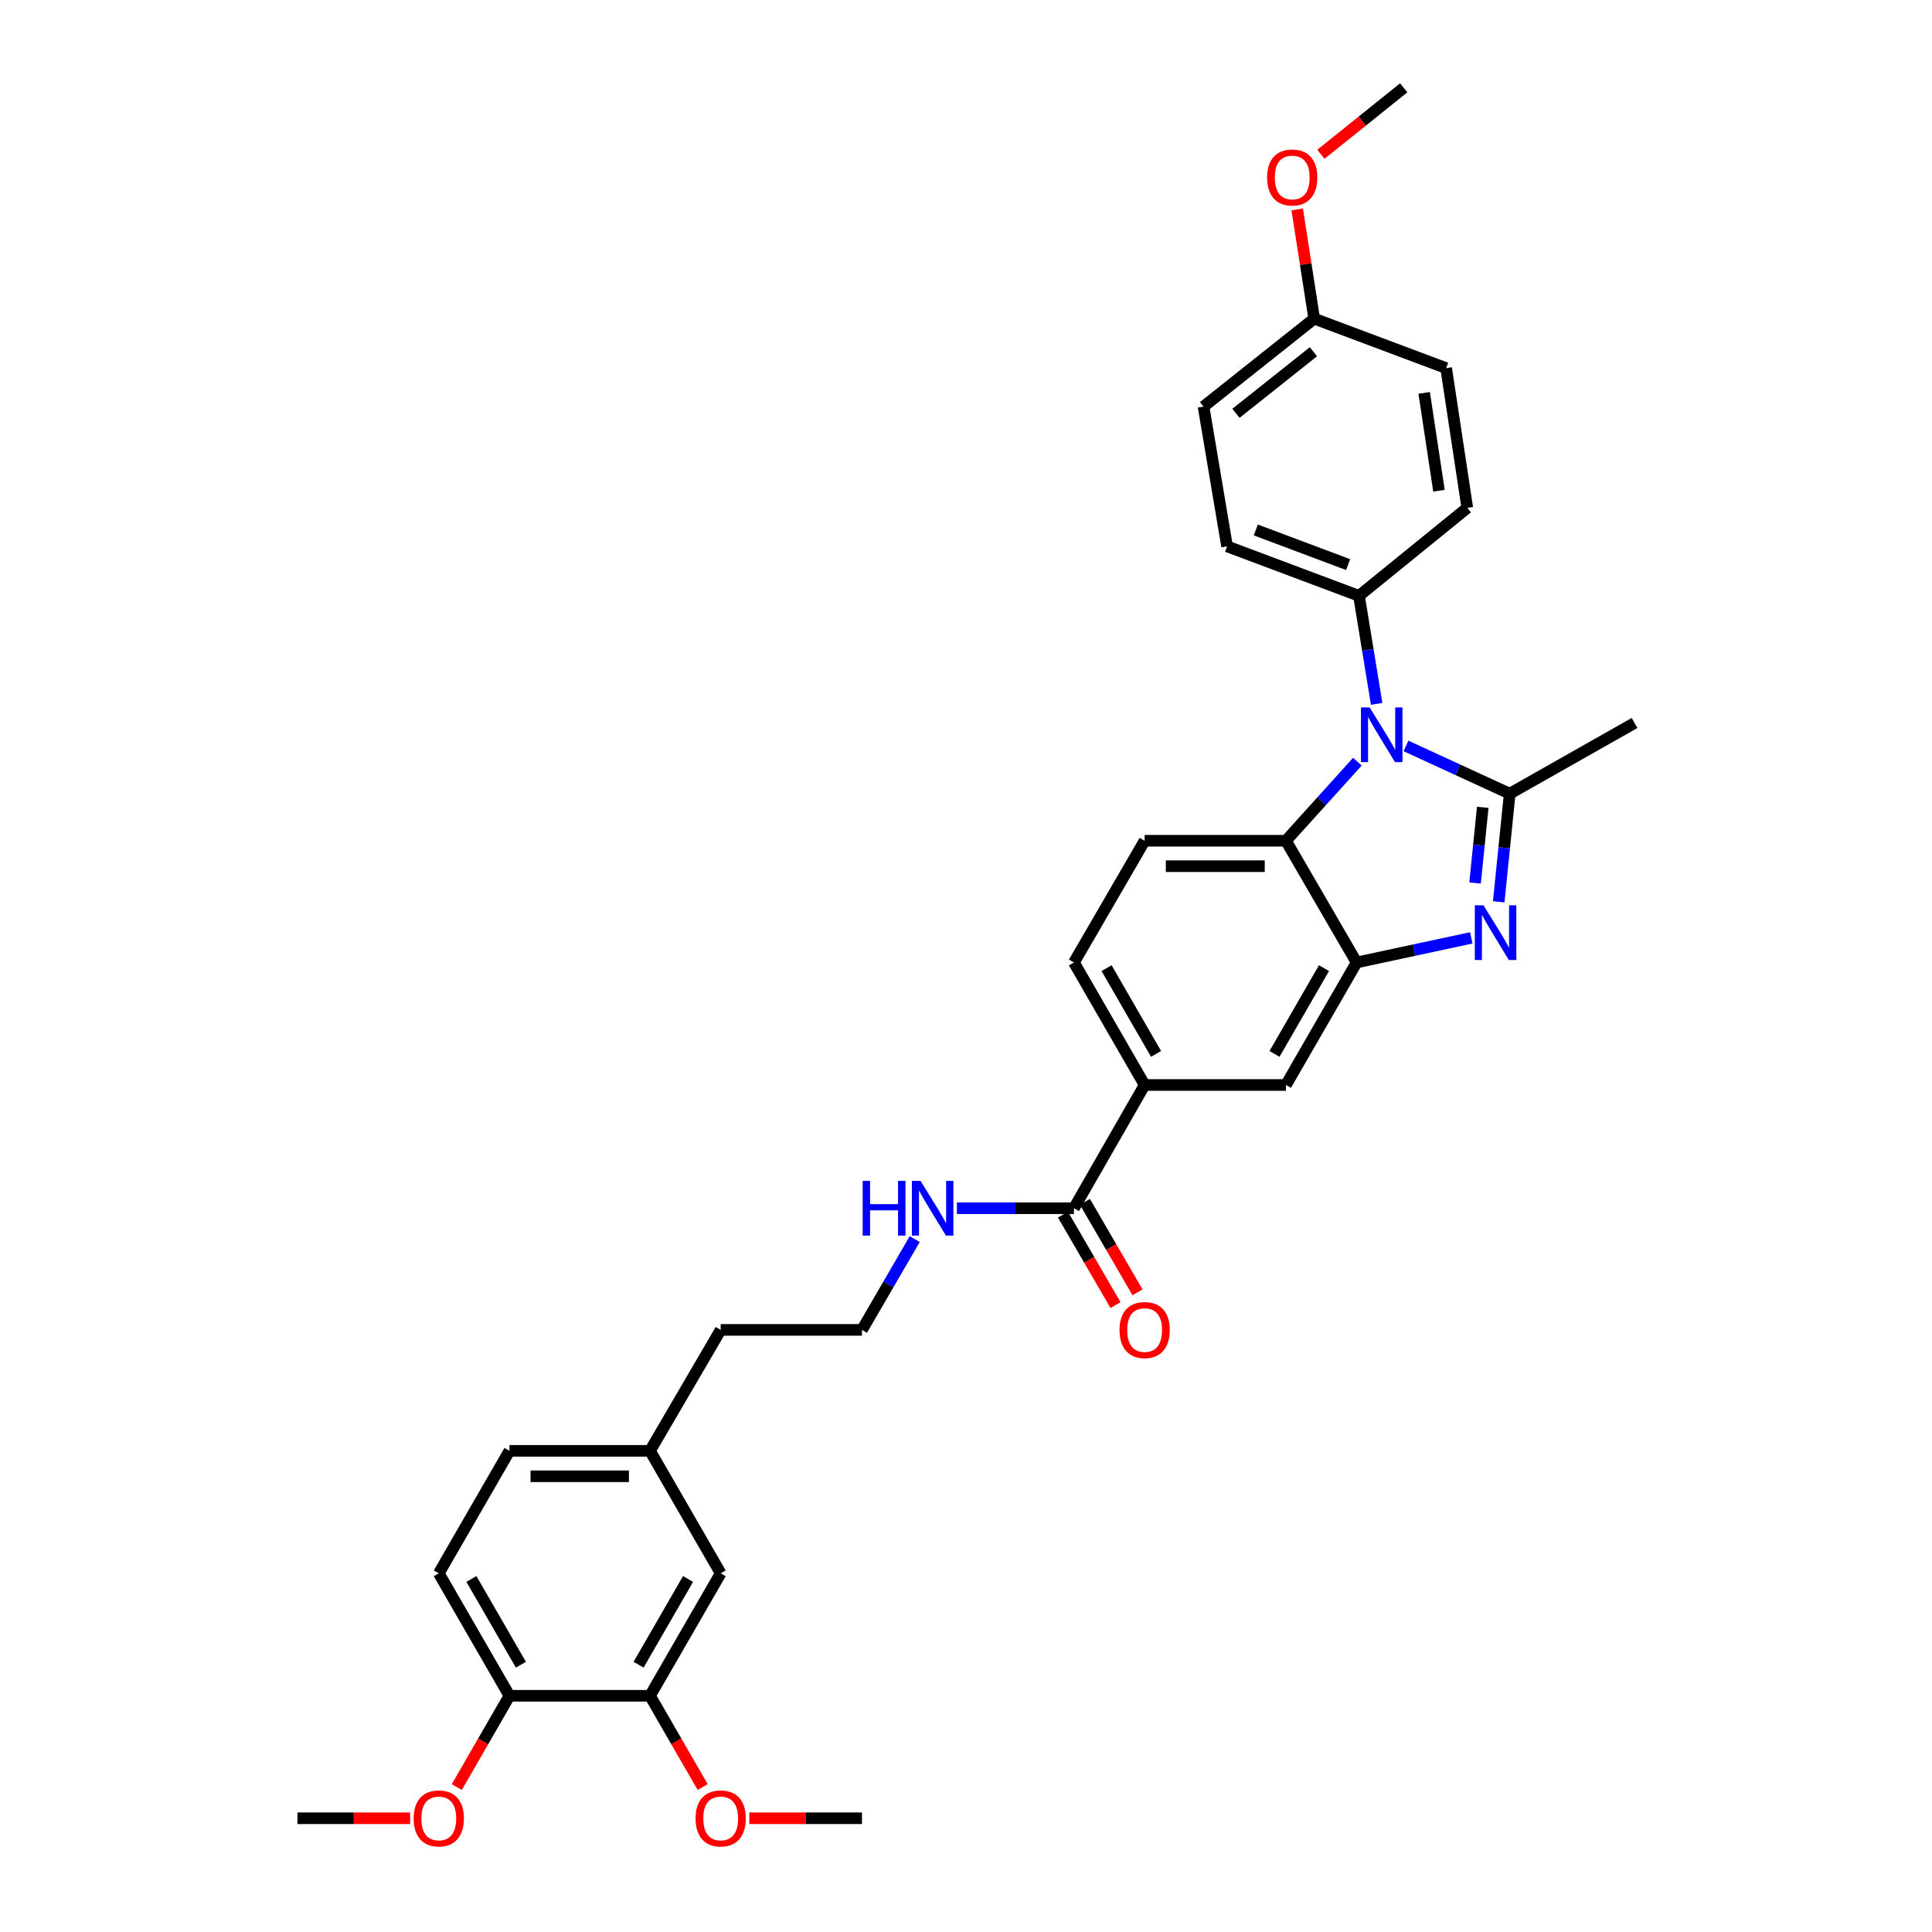 <?xml version='1.0' encoding='iso-8859-1'?>
<svg version='1.1' baseProfile='full'
              xmlns='http://www.w3.org/2000/svg'
                      xmlns:rdkit='http://www.rdkit.org/xml'
                      xmlns:xlink='http://www.w3.org/1999/xlink'
                  xml:space='preserve'
width='1000px' height='1000px' viewBox='0 0 1000 1000'>
<!-- END OF HEADER -->
<rect style='opacity:1.0;fill:#FFFFFF;stroke:none' width='1000' height='1000' x='0' y='0'> </rect>
<path class='bond-0' d='M 781.42,410.807 L 754.577,398.45' style='fill:none;fill-rule:evenodd;stroke:#000000;stroke-width:6px;stroke-linecap:butt;stroke-linejoin:miter;stroke-opacity:1' />
<path class='bond-0' d='M 754.577,398.45 L 727.735,386.093' style='fill:none;fill-rule:evenodd;stroke:#0000FF;stroke-width:6px;stroke-linecap:butt;stroke-linejoin:miter;stroke-opacity:1' />
<path class='bond-1' d='M 781.42,410.807 L 778.575,438.789' style='fill:none;fill-rule:evenodd;stroke:#000000;stroke-width:6px;stroke-linecap:butt;stroke-linejoin:miter;stroke-opacity:1' />
<path class='bond-1' d='M 778.575,438.789 L 775.73,466.771' style='fill:none;fill-rule:evenodd;stroke:#0000FF;stroke-width:6px;stroke-linecap:butt;stroke-linejoin:miter;stroke-opacity:1' />
<path class='bond-1' d='M 767.469,417.87 L 765.477,437.458' style='fill:none;fill-rule:evenodd;stroke:#000000;stroke-width:6px;stroke-linecap:butt;stroke-linejoin:miter;stroke-opacity:1' />
<path class='bond-1' d='M 765.477,437.458 L 763.486,457.045' style='fill:none;fill-rule:evenodd;stroke:#0000FF;stroke-width:6px;stroke-linecap:butt;stroke-linejoin:miter;stroke-opacity:1' />
<path class='bond-18' d='M 781.42,410.807 L 846.037,374.224' style='fill:none;fill-rule:evenodd;stroke:#000000;stroke-width:6px;stroke-linecap:butt;stroke-linejoin:miter;stroke-opacity:1' />
<path class='bond-3' d='M 702.583,394.24 L 684.091,414.705' style='fill:none;fill-rule:evenodd;stroke:#0000FF;stroke-width:6px;stroke-linecap:butt;stroke-linejoin:miter;stroke-opacity:1' />
<path class='bond-3' d='M 684.091,414.705 L 665.599,435.17' style='fill:none;fill-rule:evenodd;stroke:#000000;stroke-width:6px;stroke-linecap:butt;stroke-linejoin:miter;stroke-opacity:1' />
<path class='bond-7' d='M 712.556,364.328 L 707.98,336.367' style='fill:none;fill-rule:evenodd;stroke:#0000FF;stroke-width:6px;stroke-linecap:butt;stroke-linejoin:miter;stroke-opacity:1' />
<path class='bond-7' d='M 707.98,336.367 L 703.404,308.407' style='fill:none;fill-rule:evenodd;stroke:#000000;stroke-width:6px;stroke-linecap:butt;stroke-linejoin:miter;stroke-opacity:1' />
<path class='bond-2' d='M 761.527,485.439 L 731.855,491.808' style='fill:none;fill-rule:evenodd;stroke:#0000FF;stroke-width:6px;stroke-linecap:butt;stroke-linejoin:miter;stroke-opacity:1' />
<path class='bond-2' d='M 731.855,491.808 L 702.182,498.178' style='fill:none;fill-rule:evenodd;stroke:#000000;stroke-width:6px;stroke-linecap:butt;stroke-linejoin:miter;stroke-opacity:1' />
<path class='bond-5' d='M 702.182,498.178 L 665.599,561.588' style='fill:none;fill-rule:evenodd;stroke:#000000;stroke-width:6px;stroke-linecap:butt;stroke-linejoin:miter;stroke-opacity:1' />
<path class='bond-5' d='M 685.292,501.111 L 659.683,545.498' style='fill:none;fill-rule:evenodd;stroke:#000000;stroke-width:6px;stroke-linecap:butt;stroke-linejoin:miter;stroke-opacity:1' />
<path class='bond-32' d='M 702.182,498.178 L 665.599,435.17' style='fill:none;fill-rule:evenodd;stroke:#000000;stroke-width:6px;stroke-linecap:butt;stroke-linejoin:miter;stroke-opacity:1' />
<path class='bond-8' d='M 665.599,435.17 L 592.461,435.17' style='fill:none;fill-rule:evenodd;stroke:#000000;stroke-width:6px;stroke-linecap:butt;stroke-linejoin:miter;stroke-opacity:1' />
<path class='bond-8' d='M 654.628,448.335 L 603.432,448.335' style='fill:none;fill-rule:evenodd;stroke:#000000;stroke-width:6px;stroke-linecap:butt;stroke-linejoin:miter;stroke-opacity:1' />
<path class='bond-4' d='M 555.87,625.379 L 592.461,561.588' style='fill:none;fill-rule:evenodd;stroke:#000000;stroke-width:6px;stroke-linecap:butt;stroke-linejoin:miter;stroke-opacity:1' />
<path class='bond-13' d='M 550.179,628.686 L 563.785,652.102' style='fill:none;fill-rule:evenodd;stroke:#000000;stroke-width:6px;stroke-linecap:butt;stroke-linejoin:miter;stroke-opacity:1' />
<path class='bond-13' d='M 563.785,652.102 L 577.391,675.517' style='fill:none;fill-rule:evenodd;stroke:#FF0000;stroke-width:6px;stroke-linecap:butt;stroke-linejoin:miter;stroke-opacity:1' />
<path class='bond-13' d='M 561.561,622.072 L 575.167,645.488' style='fill:none;fill-rule:evenodd;stroke:#000000;stroke-width:6px;stroke-linecap:butt;stroke-linejoin:miter;stroke-opacity:1' />
<path class='bond-13' d='M 575.167,645.488 L 588.773,668.903' style='fill:none;fill-rule:evenodd;stroke:#FF0000;stroke-width:6px;stroke-linecap:butt;stroke-linejoin:miter;stroke-opacity:1' />
<path class='bond-14' d='M 555.87,625.379 L 525.585,625.379' style='fill:none;fill-rule:evenodd;stroke:#000000;stroke-width:6px;stroke-linecap:butt;stroke-linejoin:miter;stroke-opacity:1' />
<path class='bond-14' d='M 525.585,625.379 L 495.301,625.379' style='fill:none;fill-rule:evenodd;stroke:#0000FF;stroke-width:6px;stroke-linecap:butt;stroke-linejoin:miter;stroke-opacity:1' />
<path class='bond-6' d='M 665.599,561.588 L 592.461,561.588' style='fill:none;fill-rule:evenodd;stroke:#000000;stroke-width:6px;stroke-linecap:butt;stroke-linejoin:miter;stroke-opacity:1' />
<path class='bond-34' d='M 592.461,561.588 L 555.87,498.178' style='fill:none;fill-rule:evenodd;stroke:#000000;stroke-width:6px;stroke-linecap:butt;stroke-linejoin:miter;stroke-opacity:1' />
<path class='bond-34' d='M 598.375,545.497 L 572.761,501.11' style='fill:none;fill-rule:evenodd;stroke:#000000;stroke-width:6px;stroke-linecap:butt;stroke-linejoin:miter;stroke-opacity:1' />
<path class='bond-15' d='M 703.404,308.407 L 635.137,282.794' style='fill:none;fill-rule:evenodd;stroke:#000000;stroke-width:6px;stroke-linecap:butt;stroke-linejoin:miter;stroke-opacity:1' />
<path class='bond-15' d='M 697.788,292.239 L 650.001,274.31' style='fill:none;fill-rule:evenodd;stroke:#000000;stroke-width:6px;stroke-linecap:butt;stroke-linejoin:miter;stroke-opacity:1' />
<path class='bond-16' d='M 703.404,308.407 L 759.464,262.879' style='fill:none;fill-rule:evenodd;stroke:#000000;stroke-width:6px;stroke-linecap:butt;stroke-linejoin:miter;stroke-opacity:1' />
<path class='bond-11' d='M 592.461,435.17 L 555.87,498.178' style='fill:none;fill-rule:evenodd;stroke:#000000;stroke-width:6px;stroke-linecap:butt;stroke-linejoin:miter;stroke-opacity:1' />
<path class='bond-9' d='M 336.442,877.734 L 373.025,814.346' style='fill:none;fill-rule:evenodd;stroke:#000000;stroke-width:6px;stroke-linecap:butt;stroke-linejoin:miter;stroke-opacity:1' />
<path class='bond-9' d='M 330.527,861.645 L 356.136,817.273' style='fill:none;fill-rule:evenodd;stroke:#000000;stroke-width:6px;stroke-linecap:butt;stroke-linejoin:miter;stroke-opacity:1' />
<path class='bond-22' d='M 336.442,877.734 L 350.074,901.357' style='fill:none;fill-rule:evenodd;stroke:#000000;stroke-width:6px;stroke-linecap:butt;stroke-linejoin:miter;stroke-opacity:1' />
<path class='bond-22' d='M 350.074,901.357 L 363.706,924.98' style='fill:none;fill-rule:evenodd;stroke:#FF0000;stroke-width:6px;stroke-linecap:butt;stroke-linejoin:miter;stroke-opacity:1' />
<path class='bond-35' d='M 336.442,877.734 L 263.699,877.734' style='fill:none;fill-rule:evenodd;stroke:#000000;stroke-width:6px;stroke-linecap:butt;stroke-linejoin:miter;stroke-opacity:1' />
<path class='bond-10' d='M 263.699,877.734 L 227.115,814.346' style='fill:none;fill-rule:evenodd;stroke:#000000;stroke-width:6px;stroke-linecap:butt;stroke-linejoin:miter;stroke-opacity:1' />
<path class='bond-10' d='M 269.613,861.645 L 244.005,817.273' style='fill:none;fill-rule:evenodd;stroke:#000000;stroke-width:6px;stroke-linecap:butt;stroke-linejoin:miter;stroke-opacity:1' />
<path class='bond-25' d='M 263.699,877.734 L 250.067,901.357' style='fill:none;fill-rule:evenodd;stroke:#000000;stroke-width:6px;stroke-linecap:butt;stroke-linejoin:miter;stroke-opacity:1' />
<path class='bond-25' d='M 250.067,901.357 L 236.435,924.98' style='fill:none;fill-rule:evenodd;stroke:#FF0000;stroke-width:6px;stroke-linecap:butt;stroke-linejoin:miter;stroke-opacity:1' />
<path class='bond-12' d='M 373.025,814.346 L 336.442,750.95' style='fill:none;fill-rule:evenodd;stroke:#000000;stroke-width:6px;stroke-linecap:butt;stroke-linejoin:miter;stroke-opacity:1' />
<path class='bond-26' d='M 473.452,641.36 L 459.808,664.855' style='fill:none;fill-rule:evenodd;stroke:#0000FF;stroke-width:6px;stroke-linecap:butt;stroke-linejoin:miter;stroke-opacity:1' />
<path class='bond-26' d='M 459.808,664.855 L 446.163,688.351' style='fill:none;fill-rule:evenodd;stroke:#000000;stroke-width:6px;stroke-linecap:butt;stroke-linejoin:miter;stroke-opacity:1' />
<path class='bond-24' d='M 635.137,282.794 L 622.945,210.454' style='fill:none;fill-rule:evenodd;stroke:#000000;stroke-width:6px;stroke-linecap:butt;stroke-linejoin:miter;stroke-opacity:1' />
<path class='bond-23' d='M 759.464,262.879 L 748.522,190.538' style='fill:none;fill-rule:evenodd;stroke:#000000;stroke-width:6px;stroke-linecap:butt;stroke-linejoin:miter;stroke-opacity:1' />
<path class='bond-23' d='M 744.806,253.996 L 737.147,203.358' style='fill:none;fill-rule:evenodd;stroke:#000000;stroke-width:6px;stroke-linecap:butt;stroke-linejoin:miter;stroke-opacity:1' />
<path class='bond-17' d='M 227.115,814.346 L 263.699,750.95' style='fill:none;fill-rule:evenodd;stroke:#000000;stroke-width:6px;stroke-linecap:butt;stroke-linejoin:miter;stroke-opacity:1' />
<path class='bond-19' d='M 336.442,750.95 L 373.025,688.351' style='fill:none;fill-rule:evenodd;stroke:#000000;stroke-width:6px;stroke-linecap:butt;stroke-linejoin:miter;stroke-opacity:1' />
<path class='bond-21' d='M 336.442,750.95 L 263.699,750.95' style='fill:none;fill-rule:evenodd;stroke:#000000;stroke-width:6px;stroke-linecap:butt;stroke-linejoin:miter;stroke-opacity:1' />
<path class='bond-21' d='M 325.53,764.115 L 274.61,764.115' style='fill:none;fill-rule:evenodd;stroke:#000000;stroke-width:6px;stroke-linecap:butt;stroke-linejoin:miter;stroke-opacity:1' />
<path class='bond-20' d='M 680.226,164.933 L 748.522,190.538' style='fill:none;fill-rule:evenodd;stroke:#000000;stroke-width:6px;stroke-linecap:butt;stroke-linejoin:miter;stroke-opacity:1' />
<path class='bond-27' d='M 680.226,164.933 L 675.828,136.662' style='fill:none;fill-rule:evenodd;stroke:#000000;stroke-width:6px;stroke-linecap:butt;stroke-linejoin:miter;stroke-opacity:1' />
<path class='bond-27' d='M 675.828,136.662 L 671.43,108.391' style='fill:none;fill-rule:evenodd;stroke:#FF0000;stroke-width:6px;stroke-linecap:butt;stroke-linejoin:miter;stroke-opacity:1' />
<path class='bond-33' d='M 680.226,164.933 L 622.945,210.454' style='fill:none;fill-rule:evenodd;stroke:#000000;stroke-width:6px;stroke-linecap:butt;stroke-linejoin:miter;stroke-opacity:1' />
<path class='bond-33' d='M 679.825,182.067 L 639.728,213.932' style='fill:none;fill-rule:evenodd;stroke:#000000;stroke-width:6px;stroke-linecap:butt;stroke-linejoin:miter;stroke-opacity:1' />
<path class='bond-29' d='M 387.854,941.13 L 417.009,941.13' style='fill:none;fill-rule:evenodd;stroke:#FF0000;stroke-width:6px;stroke-linecap:butt;stroke-linejoin:miter;stroke-opacity:1' />
<path class='bond-29' d='M 417.009,941.13 L 446.163,941.13' style='fill:none;fill-rule:evenodd;stroke:#000000;stroke-width:6px;stroke-linecap:butt;stroke-linejoin:miter;stroke-opacity:1' />
<path class='bond-30' d='M 212.286,941.13 L 183.125,941.13' style='fill:none;fill-rule:evenodd;stroke:#FF0000;stroke-width:6px;stroke-linecap:butt;stroke-linejoin:miter;stroke-opacity:1' />
<path class='bond-30' d='M 183.125,941.13 L 153.963,941.13' style='fill:none;fill-rule:evenodd;stroke:#000000;stroke-width:6px;stroke-linecap:butt;stroke-linejoin:miter;stroke-opacity:1' />
<path class='bond-28' d='M 446.163,688.351 L 373.025,688.351' style='fill:none;fill-rule:evenodd;stroke:#000000;stroke-width:6px;stroke-linecap:butt;stroke-linejoin:miter;stroke-opacity:1' />
<path class='bond-31' d='M 683.696,79.862 L 705.131,62.658' style='fill:none;fill-rule:evenodd;stroke:#FF0000;stroke-width:6px;stroke-linecap:butt;stroke-linejoin:miter;stroke-opacity:1' />
<path class='bond-31' d='M 705.131,62.658 L 726.566,45.455' style='fill:none;fill-rule:evenodd;stroke:#000000;stroke-width:6px;stroke-linecap:butt;stroke-linejoin:miter;stroke-opacity:1' />
<path  class='atom-1' d='M 708.912 366.149
L 718.192 381.149
Q 719.112 382.629, 720.592 385.309
Q 722.072 387.989, 722.152 388.149
L 722.152 366.149
L 725.912 366.149
L 725.912 394.469
L 722.032 394.469
L 712.072 378.069
Q 710.912 376.149, 709.672 373.949
Q 708.472 371.749, 708.112 371.069
L 708.112 394.469
L 704.432 394.469
L 704.432 366.149
L 708.912 366.149
' fill='#0000FF'/>
<path  class='atom-2' d='M 767.846 468.579
L 777.126 483.579
Q 778.046 485.059, 779.526 487.739
Q 781.006 490.419, 781.086 490.579
L 781.086 468.579
L 784.846 468.579
L 784.846 496.899
L 780.966 496.899
L 771.006 480.499
Q 769.846 478.579, 768.606 476.379
Q 767.406 474.179, 767.046 473.499
L 767.046 496.899
L 763.366 496.899
L 763.366 468.579
L 767.846 468.579
' fill='#0000FF'/>
<path  class='atom-14' d='M 579.461 688.431
Q 579.461 681.631, 582.821 677.831
Q 586.181 674.031, 592.461 674.031
Q 598.741 674.031, 602.101 677.831
Q 605.461 681.631, 605.461 688.431
Q 605.461 695.311, 602.061 699.231
Q 598.661 703.111, 592.461 703.111
Q 586.221 703.111, 582.821 699.231
Q 579.461 695.351, 579.461 688.431
M 592.461 699.911
Q 596.781 699.911, 599.101 697.031
Q 601.461 694.111, 601.461 688.431
Q 601.461 682.871, 599.101 680.071
Q 596.781 677.231, 592.461 677.231
Q 588.141 677.231, 585.781 680.031
Q 583.461 682.831, 583.461 688.431
Q 583.461 694.151, 585.781 697.031
Q 588.141 699.911, 592.461 699.911
' fill='#FF0000'/>
<path  class='atom-15' d='M 446.512 611.219
L 450.352 611.219
L 450.352 623.259
L 464.832 623.259
L 464.832 611.219
L 468.672 611.219
L 468.672 639.539
L 464.832 639.539
L 464.832 626.459
L 450.352 626.459
L 450.352 639.539
L 446.512 639.539
L 446.512 611.219
' fill='#0000FF'/>
<path  class='atom-15' d='M 476.472 611.219
L 485.752 626.219
Q 486.672 627.699, 488.152 630.379
Q 489.632 633.059, 489.712 633.219
L 489.712 611.219
L 493.472 611.219
L 493.472 639.539
L 489.592 639.539
L 479.632 623.139
Q 478.472 621.219, 477.232 619.019
Q 476.032 616.819, 475.672 616.139
L 475.672 639.539
L 471.992 639.539
L 471.992 611.219
L 476.472 611.219
' fill='#0000FF'/>
<path  class='atom-23' d='M 360.025 941.21
Q 360.025 934.41, 363.385 930.61
Q 366.745 926.81, 373.025 926.81
Q 379.305 926.81, 382.665 930.61
Q 386.025 934.41, 386.025 941.21
Q 386.025 948.09, 382.625 952.01
Q 379.225 955.89, 373.025 955.89
Q 366.785 955.89, 363.385 952.01
Q 360.025 948.13, 360.025 941.21
M 373.025 952.69
Q 377.345 952.69, 379.665 949.81
Q 382.025 946.89, 382.025 941.21
Q 382.025 935.65, 379.665 932.85
Q 377.345 930.01, 373.025 930.01
Q 368.705 930.01, 366.345 932.81
Q 364.025 935.61, 364.025 941.21
Q 364.025 946.93, 366.345 949.81
Q 368.705 952.69, 373.025 952.69
' fill='#FF0000'/>
<path  class='atom-26' d='M 214.115 941.21
Q 214.115 934.41, 217.475 930.61
Q 220.835 926.81, 227.115 926.81
Q 233.395 926.81, 236.755 930.61
Q 240.115 934.41, 240.115 941.21
Q 240.115 948.09, 236.715 952.01
Q 233.315 955.89, 227.115 955.89
Q 220.875 955.89, 217.475 952.01
Q 214.115 948.13, 214.115 941.21
M 227.115 952.69
Q 231.435 952.69, 233.755 949.81
Q 236.115 946.89, 236.115 941.21
Q 236.115 935.65, 233.755 932.85
Q 231.435 930.01, 227.115 930.01
Q 222.795 930.01, 220.435 932.81
Q 218.115 935.61, 218.115 941.21
Q 218.115 946.93, 220.435 949.81
Q 222.795 952.69, 227.115 952.69
' fill='#FF0000'/>
<path  class='atom-28' d='M 655.846 91.86
Q 655.846 85.06, 659.206 81.26
Q 662.566 77.46, 668.846 77.46
Q 675.126 77.46, 678.486 81.26
Q 681.846 85.06, 681.846 91.86
Q 681.846 98.74, 678.446 102.66
Q 675.046 106.54, 668.846 106.54
Q 662.606 106.54, 659.206 102.66
Q 655.846 98.78, 655.846 91.86
M 668.846 103.34
Q 673.166 103.34, 675.486 100.46
Q 677.846 97.54, 677.846 91.86
Q 677.846 86.3, 675.486 83.5
Q 673.166 80.66, 668.846 80.66
Q 664.526 80.66, 662.166 83.46
Q 659.846 86.26, 659.846 91.86
Q 659.846 97.58, 662.166 100.46
Q 664.526 103.34, 668.846 103.34
' fill='#FF0000'/>
</svg>
